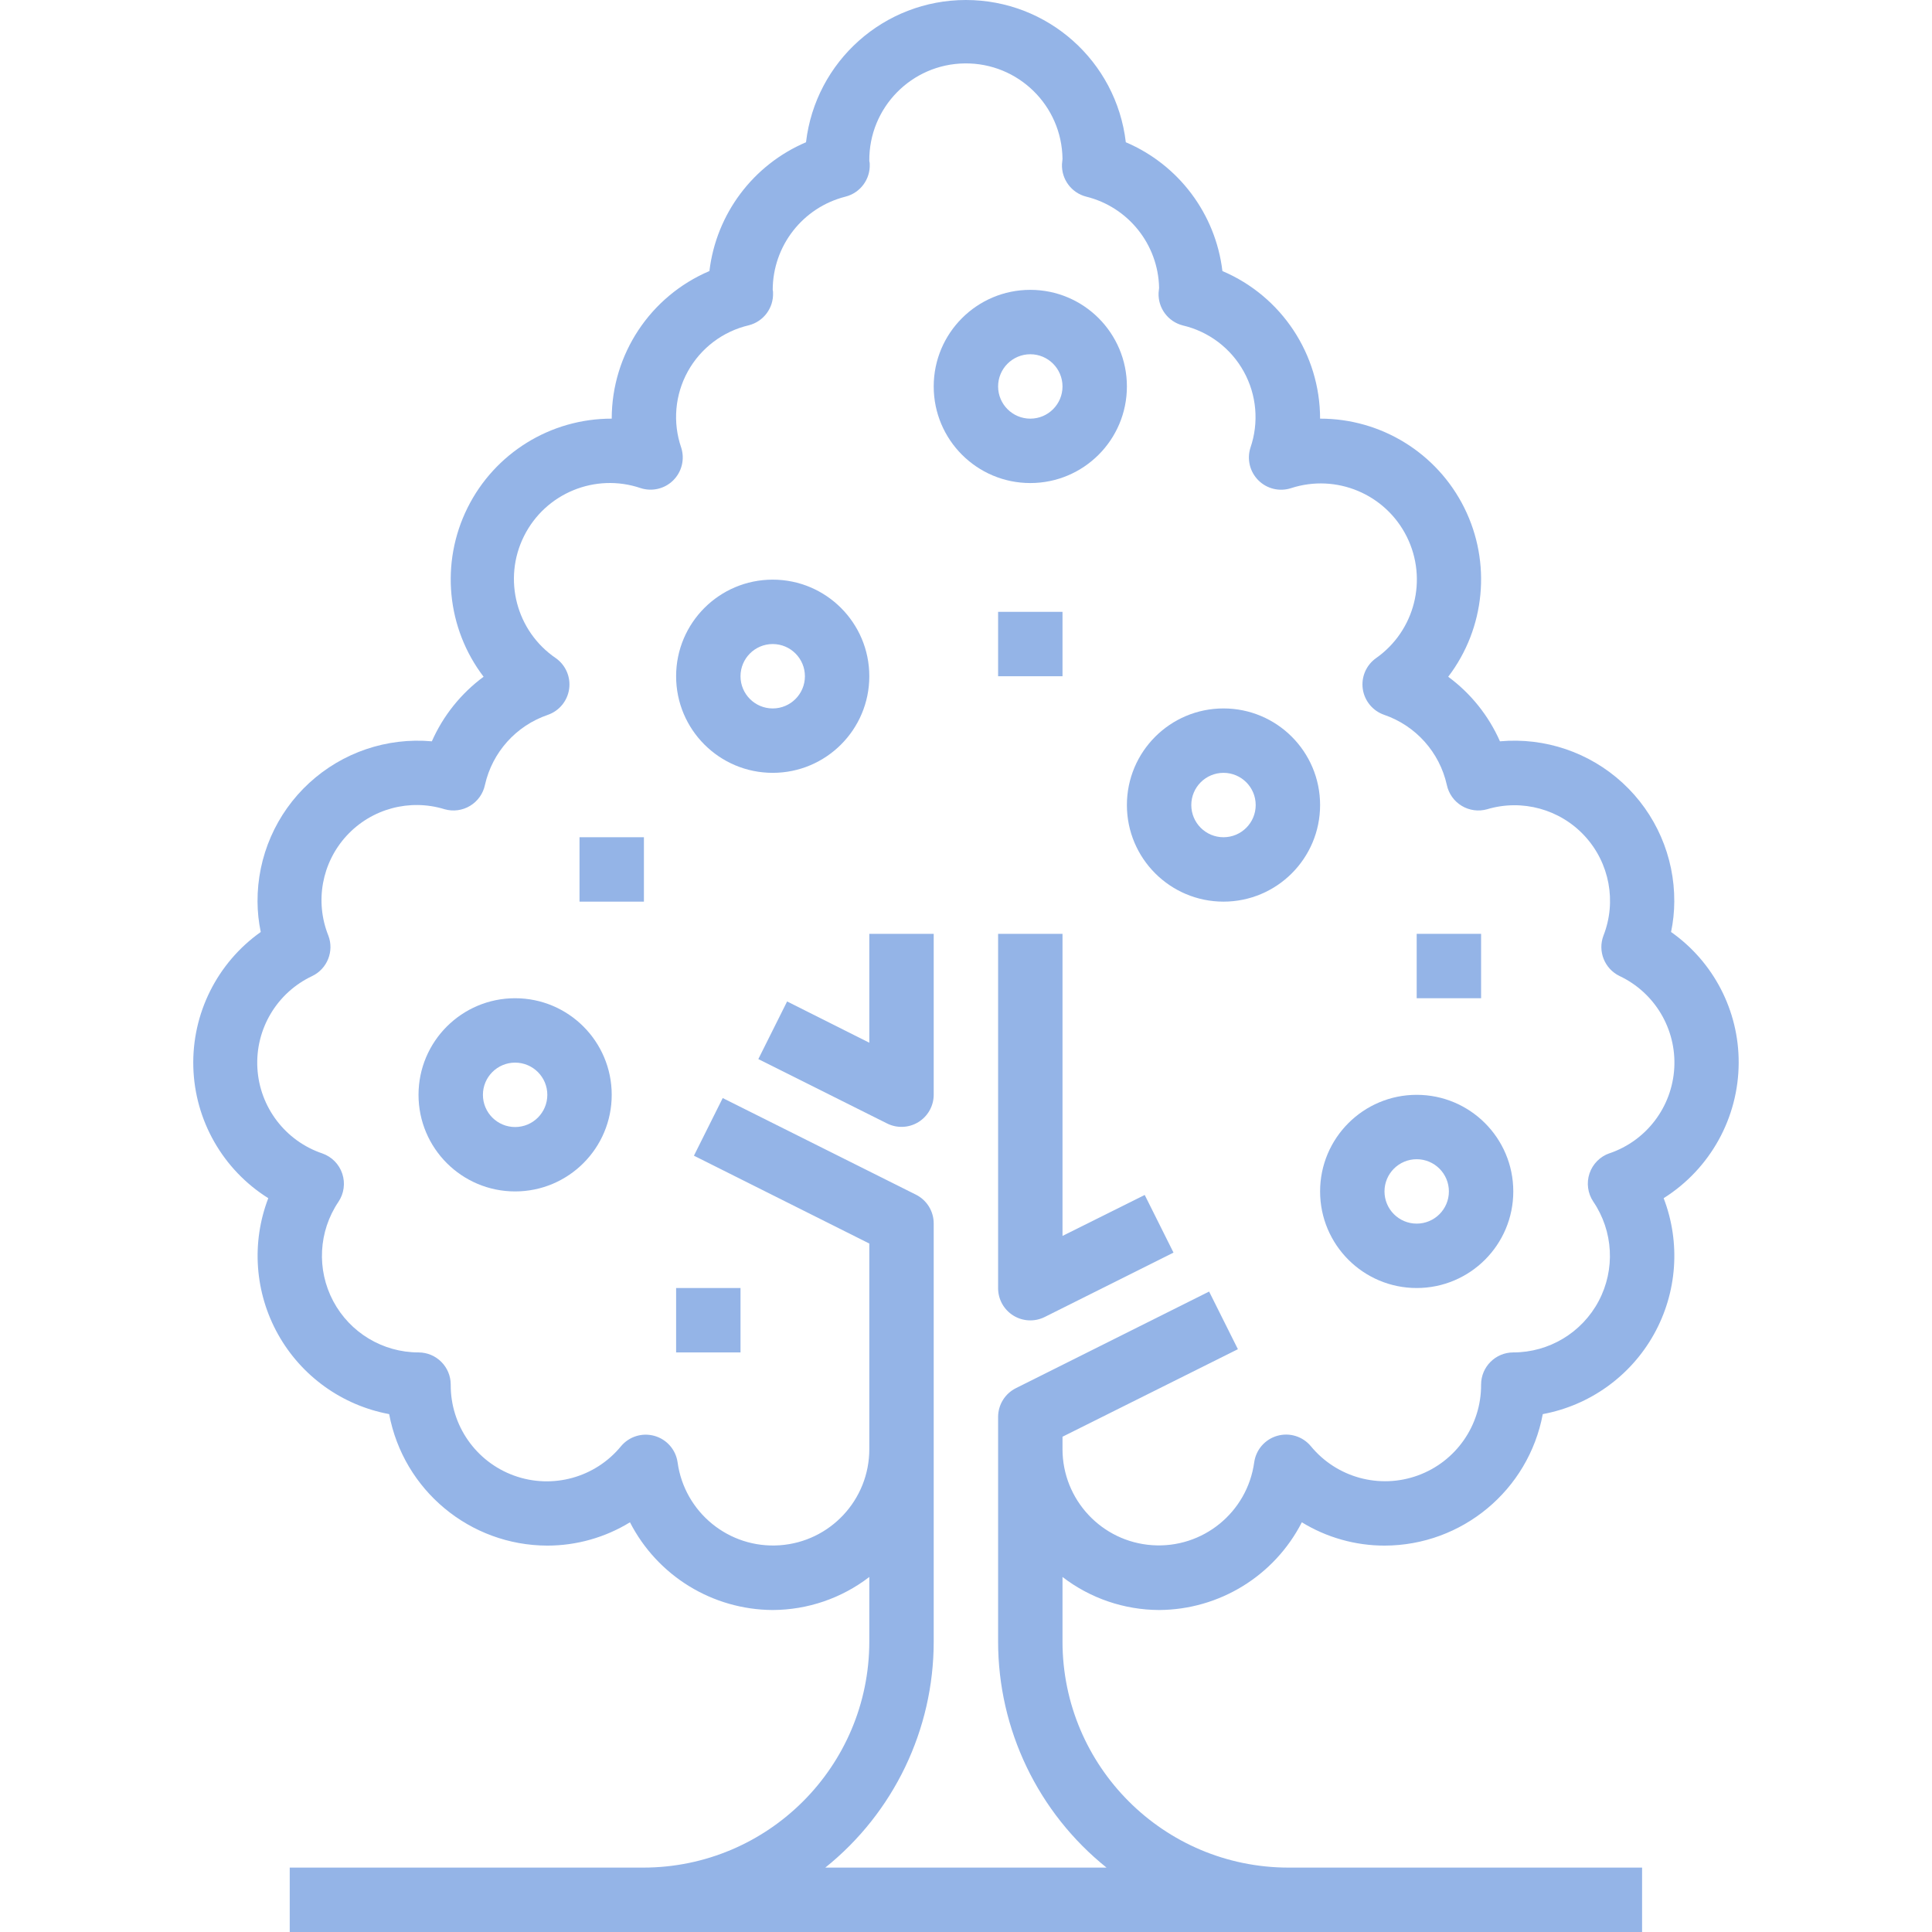 <?xml version="1.0" encoding="UTF-8"?> <svg xmlns="http://www.w3.org/2000/svg" width="480" height="480" viewBox="0 0 480 480" fill="none"><g clip-path="url(#clip0)"><path d="M263.976 307.061V232.008H247.976V320.006C247.961 322.787 249.39 325.373 251.753 326.841C254.113 328.31 257.066 328.447 259.554 327.205L291.553 311.205L284.401 296.885L263.976 307.061Z" fill="#94B4E7"></path><path d="M215.977 259.062L195.556 248.809L188.404 263.128L220.403 279.128C222.876 280.362 225.813 280.233 228.168 278.784C230.524 277.335 231.965 274.773 231.977 272.007V232.008H215.977V259.062Z" fill="#94B4E7"></path><path d="M279.975 96.012C279.975 82.759 269.23 72.013 255.976 72.013C242.723 72.013 231.977 82.759 231.977 96.012C231.977 109.266 242.723 120.012 255.976 120.012C269.23 120.012 279.975 109.266 279.975 96.012ZM247.976 96.012C247.976 91.595 251.558 88.013 255.976 88.013C260.394 88.013 263.976 91.595 263.976 96.012C263.976 100.43 260.394 104.012 255.976 104.012C251.558 104.012 247.976 100.43 247.976 96.012Z" fill="#94B4E7"></path><path d="M215.977 168.01C215.977 154.757 205.231 144.011 191.978 144.011C178.725 144.011 167.979 154.757 167.979 168.01C167.979 181.264 178.725 192.01 191.978 192.01C205.231 192.01 215.977 181.264 215.977 168.01ZM183.978 168.01C183.978 163.593 187.56 160.011 191.978 160.011C196.396 160.011 199.978 163.593 199.978 168.01C199.978 172.428 196.396 176.01 191.978 176.01C187.56 176.01 183.978 172.428 183.978 168.01Z" fill="#94B4E7"></path><path d="M303.975 176.01C290.721 176.01 279.975 186.756 279.975 200.009C279.975 213.263 290.721 224.009 303.975 224.009C317.228 224.009 327.974 213.263 327.974 200.009C327.974 186.756 317.228 176.01 303.975 176.01ZM303.975 208.009C299.557 208.009 295.975 204.427 295.975 200.009C295.975 195.592 299.557 192.01 303.975 192.01C308.392 192.01 311.974 195.592 311.974 200.009C311.974 204.427 308.392 208.009 303.975 208.009Z" fill="#94B4E7"></path><path d="M351.973 272.007C338.72 272.007 327.974 282.753 327.974 296.006C327.974 309.26 338.72 320.005 351.973 320.005C365.227 320.005 375.972 309.26 375.972 296.006C375.972 282.753 365.227 272.007 351.973 272.007ZM351.973 304.006C347.555 304.006 343.973 300.424 343.973 296.006C343.973 291.588 347.555 288.006 351.973 288.006C356.391 288.006 359.973 291.588 359.973 296.006C359.973 300.424 356.391 304.006 351.973 304.006Z" fill="#94B4E7"></path><path d="M127.98 248.008C114.727 248.008 103.981 258.754 103.981 272.007C103.981 285.261 114.727 296.006 127.98 296.006C141.234 296.006 151.979 285.261 151.979 272.007C151.979 258.754 141.234 248.008 127.98 248.008ZM127.98 280.007C123.562 280.007 119.98 276.425 119.98 272.007C119.98 267.589 123.562 264.007 127.98 264.007C132.398 264.007 135.98 267.589 135.98 272.007C135.98 276.425 132.398 280.007 127.98 280.007Z" fill="#94B4E7"></path><path d="M431.971 264.007C432.006 251.094 425.732 238.981 415.17 231.551C415.69 229.071 415.959 226.544 415.971 224.009C416.041 212.806 411.381 202.091 403.132 194.506C394.886 186.924 383.82 183.17 372.66 184.178C369.847 177.803 365.414 172.272 359.805 168.139C369.012 156.054 370.566 139.792 363.813 126.187C357.059 112.578 343.165 103.985 327.974 104.012C327.962 88.028 318.412 73.599 303.705 67.342C302.01 53.147 292.854 40.944 279.706 35.343C277.343 15.191 260.265 0 239.977 0C219.688 0 202.615 15.191 200.251 35.343C187.099 40.944 177.947 53.147 176.252 67.342C161.545 73.599 151.995 88.028 151.979 104.012C136.788 103.985 122.898 112.578 116.145 126.187C109.391 139.792 110.942 156.054 120.148 168.139C114.539 172.272 110.11 177.803 107.293 184.178C96.137 183.182 85.079 186.935 76.833 194.517C68.588 202.099 63.924 212.806 63.982 224.009C63.998 226.544 64.263 229.071 64.783 231.551C53.94 239.239 47.655 251.832 48.03 265.121C48.404 278.405 55.393 290.624 66.654 297.686C62.4 308.775 63.299 321.181 69.099 331.544C74.9 341.911 85.009 349.161 96.684 351.333C100.239 370.246 116.738 383.961 135.98 384.003C143.23 384 150.335 381.996 156.514 378.211C163.342 391.527 177.018 399.929 191.978 400.003C200.661 399.972 209.095 397.089 215.977 391.796V407.866C215.946 438.857 190.834 463.97 159.842 464.001H71.982V480H407.971V464.001H320.111C289.123 463.97 264.007 438.857 263.976 407.866V391.796C270.858 397.089 279.292 399.972 287.975 400.003C302.939 399.929 316.615 391.527 323.439 378.211C329.622 381.996 336.727 384 343.973 384.003C363.231 383.976 379.746 370.258 383.3 351.333C394.979 349.161 405.085 341.911 410.889 331.544C416.69 321.181 417.584 308.775 413.33 297.686C424.908 290.397 431.943 277.687 431.971 264.007V264.007ZM399.843 286.534C397.511 287.354 395.687 289.206 394.901 291.553C394.12 293.901 394.468 296.479 395.843 298.534C400.835 305.889 401.35 315.396 397.186 323.248C393.023 331.099 384.859 336.009 375.972 336.005C371.554 336.005 367.973 339.587 367.973 344.005C368.031 354.106 361.723 363.153 352.223 366.586C342.719 370.023 332.083 367.098 325.669 359.293C323.646 356.864 320.38 355.856 317.337 356.723C314.298 357.586 312.052 360.16 311.607 363.293C309.888 375.758 298.811 384.761 286.256 383.894C273.702 383.031 263.964 372.586 263.976 360.004V356.95L307.553 335.204L300.4 320.884L252.402 344.884C249.703 346.231 247.992 348.985 247.976 352.004V407.866C247.984 429.693 257.89 450.341 274.913 464.001H205.044C222.067 450.341 231.973 429.693 231.977 407.866V304.006C231.996 300.959 230.278 298.166 227.555 296.807L179.557 272.808L172.405 287.128L215.977 308.951V360.004C216.001 372.594 206.271 383.046 193.712 383.918C181.154 384.793 170.065 375.785 168.346 363.317C167.905 360.184 165.659 357.61 162.616 356.747C159.573 355.879 156.311 356.887 154.284 359.317C147.87 367.125 137.226 370.047 127.722 366.609C118.219 363.168 111.91 354.114 111.981 344.005C111.981 339.587 108.399 336.005 103.981 336.005C95.106 336.005 86.954 331.103 82.79 323.267C78.626 315.428 79.126 305.928 84.095 298.573C85.47 296.518 85.817 293.94 85.036 291.592C84.255 289.245 82.431 287.393 80.095 286.573C70.892 283.468 64.502 275.077 63.947 265.378C63.396 255.679 68.791 246.621 77.583 242.488C81.314 240.684 83.048 236.332 81.583 232.457C78.181 224.001 79.947 214.341 86.118 207.634C92.29 200.927 101.77 198.369 110.477 201.056C112.61 201.662 114.895 201.353 116.793 200.209C118.687 199.064 120.027 197.185 120.484 195.017C122.305 186.893 128.218 180.299 136.101 177.608C138.929 176.627 140.972 174.151 141.398 171.19C141.823 168.229 140.562 165.276 138.124 163.538C128.261 156.839 124.867 143.878 130.183 133.207C135.503 122.535 147.89 117.434 159.178 121.274C162.034 122.191 165.163 121.438 167.284 119.317C169.405 117.196 170.162 114.067 169.244 111.211C167.088 104.954 167.686 98.075 170.889 92.278C174.092 86.486 179.596 82.318 186.045 80.814C189.709 79.876 192.216 76.505 192.06 72.724C192.068 72.486 192.041 72.244 191.978 72.013C192.005 61.065 199.451 51.53 210.067 48.854C213.731 47.92 216.243 44.545 216.083 40.764C216.087 40.51 216.052 40.257 215.977 40.014C215.833 26.761 226.461 15.898 239.719 15.753C252.972 15.613 263.831 26.241 263.976 39.495C263.937 39.757 263.859 40.51 263.847 40.764C263.691 44.545 266.198 47.92 269.866 48.854C280.323 51.444 287.745 60.725 287.975 71.494C287.936 71.755 287.858 72.509 287.846 72.763C287.69 76.544 290.198 79.919 293.866 80.853C300.311 82.361 305.814 86.525 309.017 92.321C312.22 98.114 312.818 104.993 310.662 111.25C309.756 114.114 310.525 117.238 312.658 119.352C314.787 121.465 317.923 122.207 320.775 121.274C332.013 117.629 344.227 122.75 349.504 133.324C354.778 143.894 351.528 156.737 341.856 163.522C339.419 165.26 338.153 168.213 338.579 171.174C339.009 174.135 341.052 176.612 343.88 177.592C351.75 180.295 357.653 186.893 359.461 195.017C359.922 197.185 361.258 199.064 363.156 200.209C365.051 201.353 367.34 201.662 369.469 201.056C378.168 198.455 387.589 201.041 393.737 207.72C399.886 214.399 401.686 224.005 398.374 232.457C396.905 236.332 398.643 240.684 402.374 242.488C411.139 246.629 416.514 255.672 415.967 265.351C415.416 275.03 409.053 283.409 399.878 286.534H399.843Z" fill="#94B4E7"></path><path d="M247.976 152.011H263.976V168.011H247.976V152.011Z" fill="#94B4E7"></path><path d="M351.973 232.008H367.973V248.008H351.973V232.008Z" fill="#94B4E7"></path><path d="M167.979 320.005H183.979V336.005H167.979V320.005Z" fill="#94B4E7"></path><path d="M143.979 208.009H159.979V224.009H143.979V208.009Z" fill="#94B4E7"></path></g><defs><clipPath id="clip0"><rect width="480" height="480" fill="white"></rect></clipPath></defs></svg> 